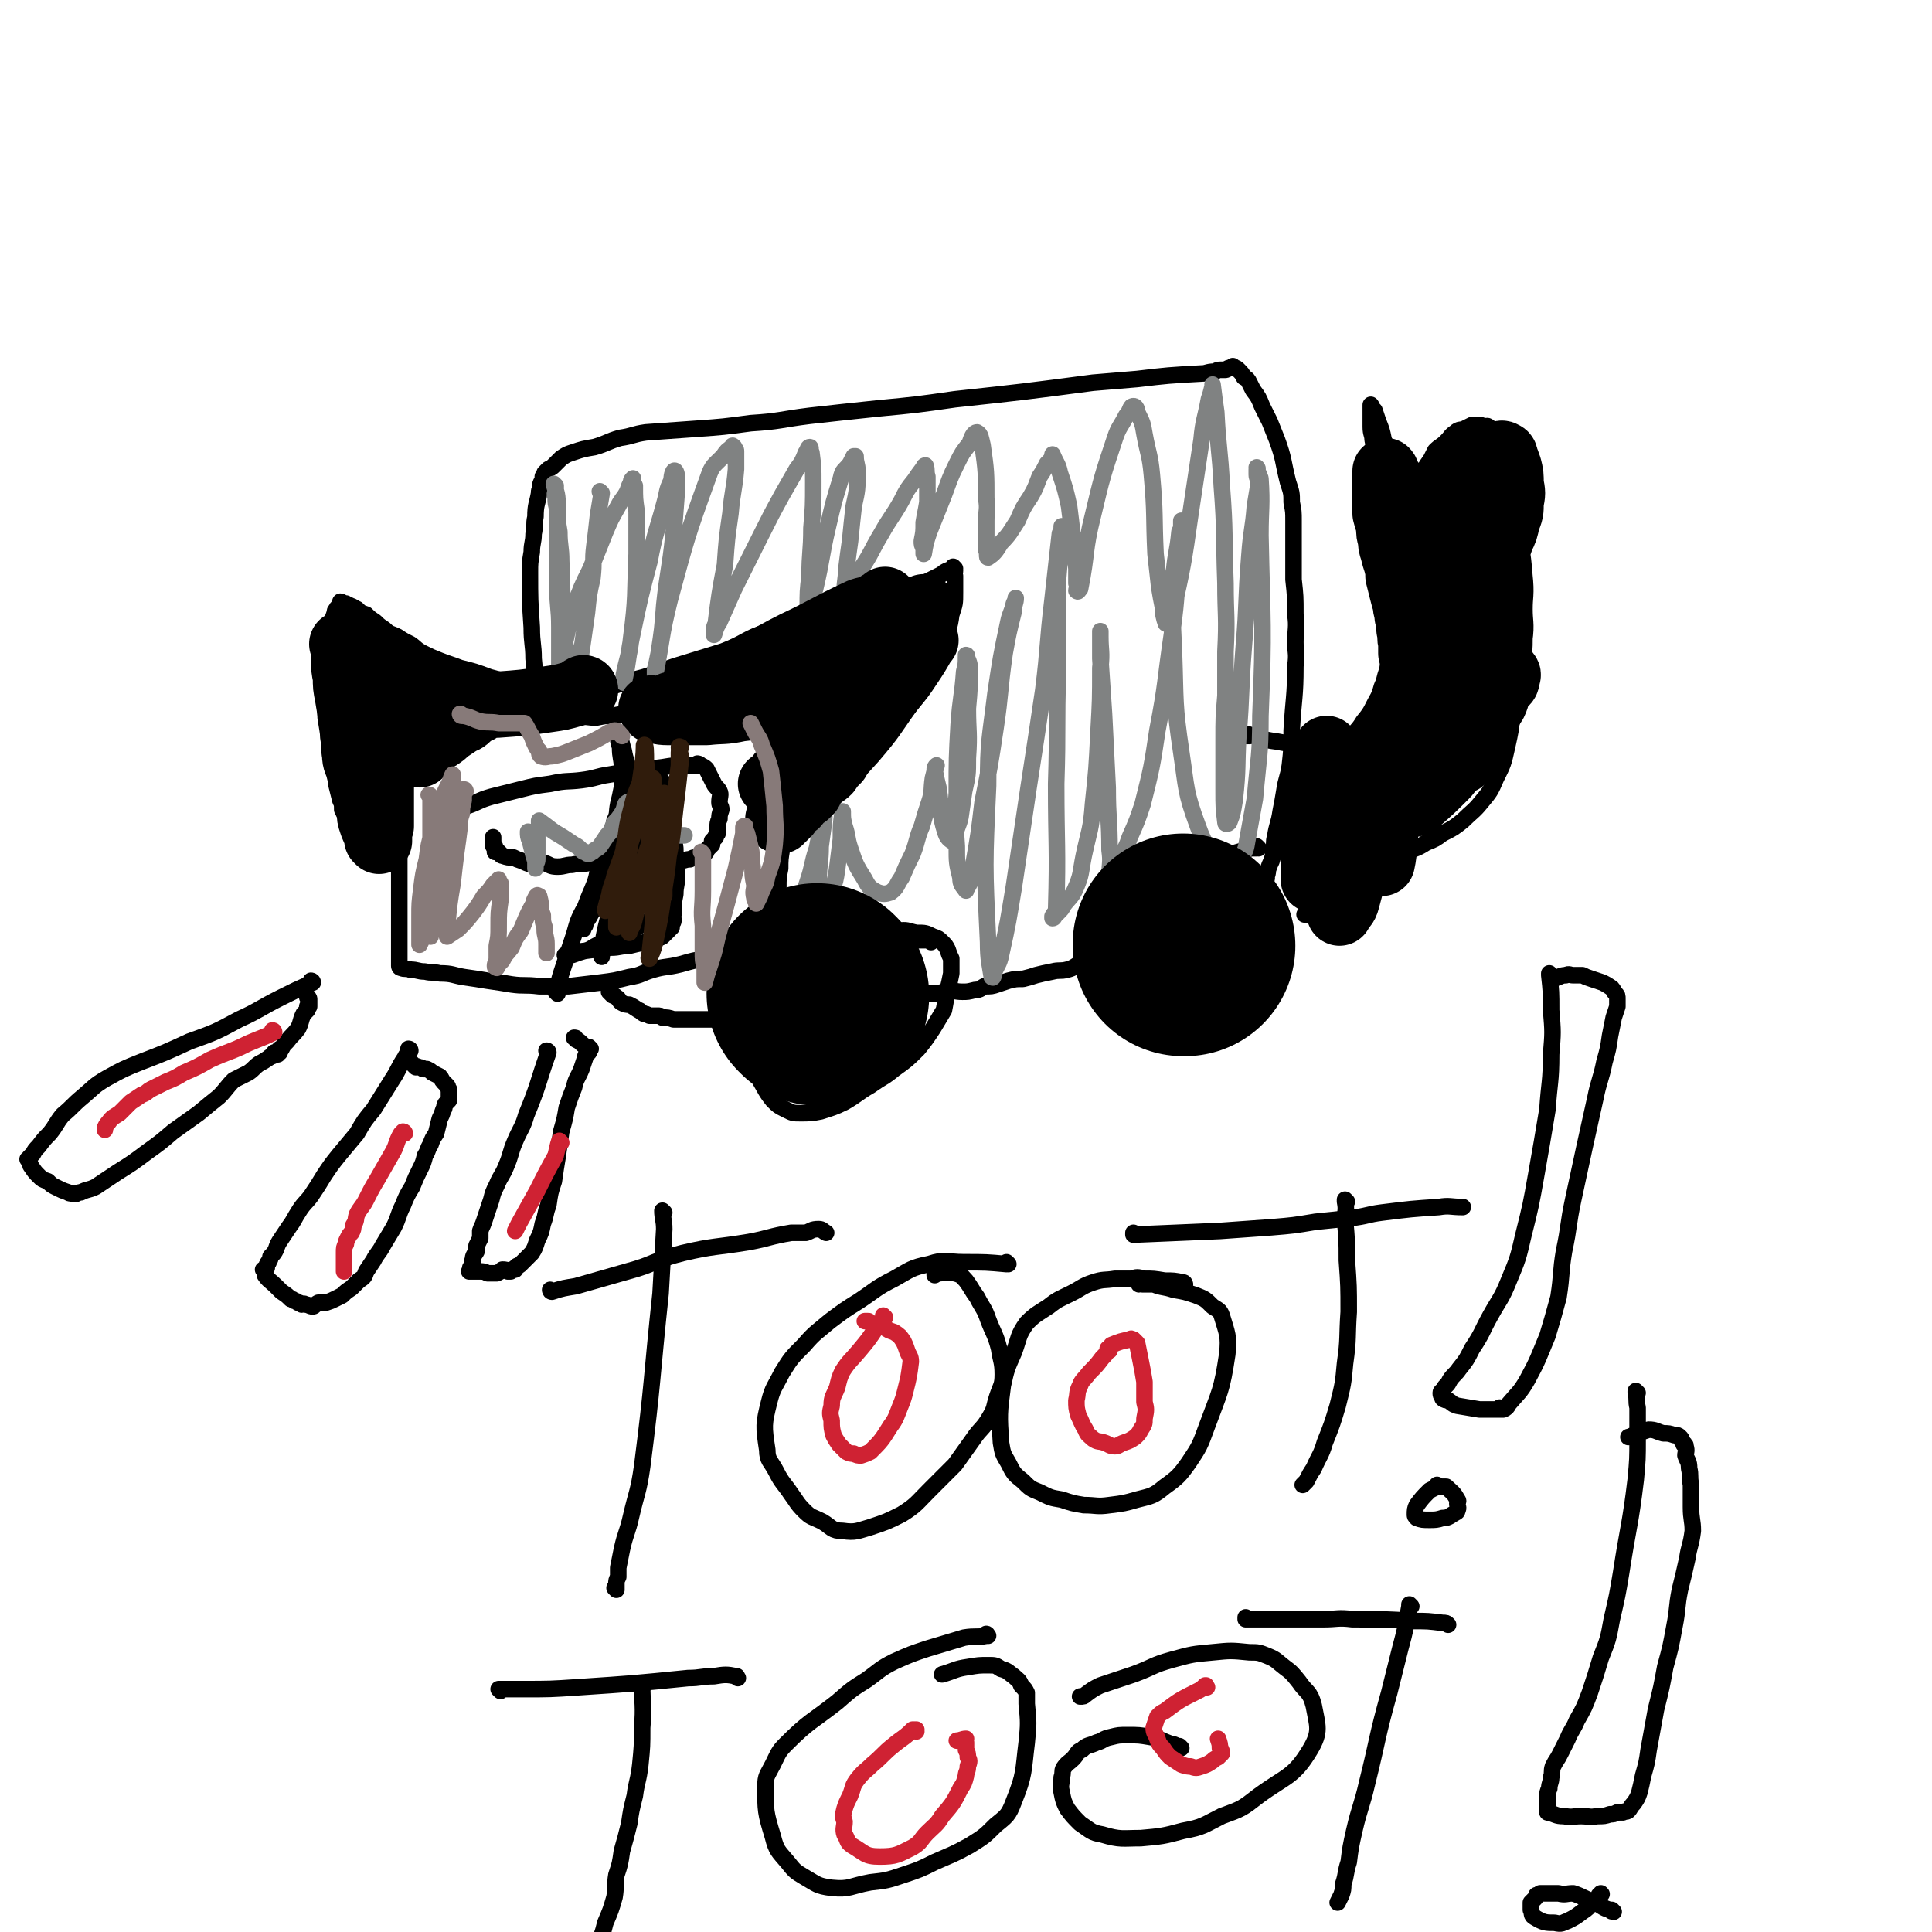 <svg viewBox='0 0 1050 1050' version='1.1' xmlns='http://www.w3.org/2000/svg' xmlns:xlink='http://www.w3.org/1999/xlink'><g fill='none' stroke='#000000' stroke-width='9' stroke-linecap='round' stroke-linejoin='round'><path d='M217,417c0,0 -1,-1 -1,-1 0,0 1,0 1,1 0,0 0,0 0,0 0,0 -1,-1 -1,-1 0,0 1,0 1,1 0,0 0,0 0,0 0,0 -1,-1 -1,-1 0,0 1,0 1,1 0,0 0,0 0,0 0,0 -1,-1 -1,-1 0,0 1,0 1,1 0,7 0,7 0,14 0,18 0,18 0,35 0,8 0,8 0,16 0,9 0,9 0,17 0,7 0,7 0,14 0,4 0,4 0,8 0,2 0,2 0,3 0,0 0,0 0,1 0,0 0,1 1,1 2,1 3,0 5,1 4,0 4,1 8,1 4,1 4,0 8,1 7,0 7,1 13,2 7,1 7,1 13,2 7,1 7,1 13,2 7,1 7,0 15,1 8,0 8,0 16,0 9,-1 8,-1 17,-2 8,-1 8,-1 16,-3 7,-1 6,-2 13,-4 7,-2 7,-1 15,-3 7,-2 7,-2 13,-3 6,-2 5,-2 11,-4 4,-1 5,0 9,-1 3,-1 2,-1 5,-2 2,0 2,0 4,0 1,-1 1,-1 2,-1 1,-1 1,-1 3,-1 0,0 0,0 1,0 0,0 0,0 0,0 0,0 -1,-1 -1,-1 0,0 0,0 1,1 0,0 0,0 0,0 0,0 -1,-1 -1,-1 0,0 0,1 1,1 0,-1 0,-1 1,-2 0,-2 1,-2 1,-4 1,-3 0,-3 1,-5 0,-4 1,-4 1,-9 1,-4 0,-4 1,-9 0,-6 0,-6 1,-11 0,-5 0,-5 1,-11 1,-4 1,-4 2,-9 1,-6 1,-6 2,-12 0,-6 0,-6 0,-11 0,-5 0,-5 1,-10 0,-3 0,-3 0,-7 0,-1 0,-1 0,-3 0,-1 0,-1 0,-2 0,-1 0,-1 0,-2 0,0 0,0 0,0 0,0 0,0 0,0 -1,-1 -1,-1 -1,-1 0,0 0,0 0,0 -1,-1 -1,-2 -2,-2 -1,-1 -1,-1 -2,-2 -2,-1 -2,-2 -4,-3 -5,-2 -5,-2 -9,-4 -3,-1 -3,-1 -6,-1 -3,-1 -3,-2 -6,-2 -3,-1 -3,0 -6,-1 -4,0 -4,-1 -9,-1 -2,0 -2,0 -5,0 -3,0 -3,0 -6,0 -3,0 -3,0 -6,0 -3,0 -3,0 -7,0 -9,0 -9,-1 -18,0 -5,0 -5,0 -10,1 -4,0 -4,0 -9,1 -5,0 -5,-1 -10,0 -4,0 -4,1 -9,1 -4,0 -4,0 -9,0 -5,0 -5,0 -10,0 -6,0 -6,0 -12,1 -6,0 -6,0 -11,0 -6,1 -6,1 -12,2 -4,1 -4,1 -9,2 -4,1 -4,1 -8,2 -3,1 -3,1 -6,2 -2,1 -2,1 -4,1 -2,1 -3,0 -4,1 0,0 0,0 0,1 -1,0 -1,0 -1,0 0,0 0,0 0,0 0,0 -1,-1 -1,-1 0,0 1,0 1,1 '/><path d='M292,392c0,0 -1,-1 -1,-1 0,0 0,0 1,1 0,0 0,0 0,0 0,0 -1,-1 -1,-1 0,0 0,0 1,1 0,0 0,0 0,0 0,0 -1,-1 -1,-1 0,0 1,1 1,1 0,-6 0,-7 0,-13 -1,-11 -1,-11 -2,-21 0,-8 -1,-8 -1,-17 -1,-15 -1,-15 -1,-30 0,-5 0,-5 1,-11 0,-5 1,-5 1,-10 1,-4 0,-5 1,-9 0,-7 1,-7 2,-13 0,-2 0,-1 1,-3 0,-1 -1,-1 0,-2 0,-1 0,-1 1,-1 0,0 0,0 0,0 0,-1 0,-1 0,-1 0,-1 0,-1 0,-1 0,-1 0,-1 0,-1 1,-1 1,-1 1,-2 0,0 0,0 0,0 1,-1 1,-1 2,-2 2,-1 2,-1 3,-2 2,-2 2,-2 4,-4 3,-2 3,-2 6,-3 6,-2 6,-2 12,-3 7,-2 7,-3 14,-5 7,-1 7,-2 14,-3 14,-1 14,-1 28,-2 14,-1 14,-1 29,-3 16,-1 16,-2 32,-4 18,-2 18,-2 37,-4 21,-2 21,-2 42,-5 37,-4 37,-4 75,-9 12,-1 12,-1 24,-2 17,-2 17,-2 35,-3 3,0 3,-1 7,-1 1,0 1,-1 3,-1 2,0 2,0 3,0 1,0 1,-1 2,-1 1,0 1,0 1,0 0,0 0,0 0,0 1,0 1,0 1,0 0,0 0,0 0,0 1,0 0,-1 0,-1 0,0 0,1 0,1 0,0 0,0 0,0 1,0 0,-1 0,-1 0,0 0,1 0,1 0,0 0,0 0,0 1,0 1,0 1,0 1,0 1,0 2,1 2,2 2,2 3,4 2,1 2,1 3,3 1,2 1,2 2,4 3,4 3,4 5,9 2,4 2,4 4,8 2,5 2,5 4,10 4,11 3,11 6,23 2,6 2,6 2,11 1,5 1,5 1,10 0,16 0,16 0,32 1,9 1,9 1,19 1,7 0,8 0,15 0,6 1,6 0,13 0,17 -1,17 -2,35 0,10 0,10 -1,19 -1,7 -2,7 -3,14 -1,6 -1,6 -2,11 -1,7 -2,7 -3,14 -1,3 0,3 -1,6 0,4 0,4 -1,7 -1,2 -1,2 -2,5 0,2 0,2 -1,3 0,1 1,1 0,2 0,1 0,1 -1,2 0,0 0,0 0,1 0,0 0,0 0,0 1,0 0,-1 0,-1 0,0 0,1 0,2 0,0 0,0 0,0 1,0 0,-1 0,-1 0,0 0,1 0,1 0,0 0,0 -1,0 0,0 0,0 0,0 1,0 0,-1 0,-1 0,0 1,1 0,2 0,1 0,1 -1,1 -1,1 -1,1 -2,2 -4,4 -4,4 -8,7 -3,2 -4,1 -7,3 -5,2 -5,2 -9,4 -5,2 -5,2 -10,3 -4,2 -5,1 -9,3 -5,1 -4,1 -9,3 -3,1 -3,1 -7,2 -3,1 -3,1 -6,3 -3,1 -3,1 -7,3 -2,1 -2,0 -5,1 -4,1 -4,1 -8,2 -5,2 -5,2 -10,3 -4,2 -4,3 -8,4 -4,1 -4,0 -8,1 -5,1 -5,1 -9,2 -3,1 -3,1 -7,2 -4,0 -4,0 -8,1 -3,1 -3,1 -6,2 -3,1 -3,1 -7,1 -2,1 -2,2 -5,2 -4,1 -4,1 -7,1 -4,0 -4,-1 -8,0 -4,0 -4,1 -8,1 -3,0 -4,0 -7,0 -4,0 -4,0 -8,1 -4,0 -4,0 -8,1 -4,0 -4,0 -9,0 -3,1 -3,0 -6,1 -3,0 -3,0 -6,1 -5,1 -5,1 -11,2 -3,1 -3,0 -6,1 -8,1 -8,1 -15,2 -4,0 -4,0 -8,0 -4,1 -4,2 -7,2 -5,1 -5,0 -9,1 -3,0 -3,0 -7,1 -3,0 -3,-1 -7,0 -2,0 -2,0 -5,1 -3,0 -3,0 -6,0 -3,0 -3,0 -6,0 -2,0 -2,0 -5,0 -2,0 -2,0 -5,0 -3,-1 -3,-1 -6,-1 -1,-1 -1,-1 -3,-1 -2,0 -2,0 -4,0 -2,-1 -2,-1 -3,-1 -2,-1 -2,-2 -3,-2 -3,-2 -3,-2 -5,-3 -2,0 -2,0 -4,-1 -2,-1 -1,-2 -3,-3 -1,-1 -1,-1 -2,-1 0,0 0,0 0,0 -1,-1 -1,-1 -2,-2 0,0 0,0 0,0 '/><path d='M506,512c0,0 -1,-1 -1,-1 0,0 0,0 1,1 0,0 0,0 0,0 0,0 0,-1 -1,-1 -5,0 -5,0 -9,0 -8,0 -8,-1 -15,0 -5,0 -5,0 -11,1 -5,1 -4,1 -9,3 -6,1 -6,0 -11,2 -7,2 -7,3 -13,6 -5,2 -5,2 -10,5 -5,3 -5,2 -9,6 -4,2 -4,2 -7,6 -4,4 -4,4 -7,8 -2,2 -2,2 -2,5 1,10 2,11 5,21 2,7 3,6 6,13 3,5 3,6 7,11 3,3 3,3 7,5 4,2 4,2 8,2 5,0 6,0 11,-1 6,-2 7,-2 13,-5 7,-4 7,-5 14,-9 7,-5 7,-4 13,-9 7,-5 7,-5 13,-11 4,-5 4,-5 8,-11 3,-5 3,-5 6,-10 1,-5 1,-6 2,-11 1,-4 1,-4 2,-9 0,-4 0,-4 0,-8 -1,-2 -1,-2 -2,-5 -1,-2 -1,-2 -3,-4 -2,-2 -2,-2 -5,-3 -4,-2 -4,-2 -9,-2 -5,-1 -5,-2 -10,-1 -6,0 -6,1 -11,2 0,0 0,0 0,0 '/><path d='M684,461c0,0 -1,-1 -1,-1 0,0 0,0 0,1 0,0 0,0 0,0 1,0 0,-1 0,-1 0,0 0,0 0,1 0,0 0,0 0,0 1,0 0,-1 0,-1 0,0 1,1 0,1 -1,0 -1,0 -3,0 -7,2 -7,2 -14,4 -8,2 -8,2 -16,4 -6,2 -6,2 -12,4 -6,2 -6,2 -11,5 -9,6 -9,6 -17,12 -4,3 -4,3 -7,6 -2,3 -2,3 -5,6 -2,3 -2,3 -3,7 -2,3 -3,3 -4,6 -1,3 0,3 -1,7 0,2 0,2 0,4 1,3 1,3 2,5 1,4 1,4 3,7 2,4 2,4 5,7 3,3 3,3 7,5 5,2 5,3 10,4 5,1 5,1 11,0 5,-1 5,-1 11,-3 5,-2 5,-2 11,-5 5,-3 4,-4 9,-7 4,-4 4,-3 7,-7 3,-3 2,-4 5,-7 2,-4 3,-3 5,-7 1,-4 0,-4 0,-8 1,-4 1,-4 1,-8 1,-3 0,-3 0,-6 0,-2 1,-2 0,-4 0,-2 0,-2 -1,-3 -1,-2 0,-3 -2,-4 -3,-1 -4,0 -8,-1 0,0 0,0 -1,0 '/><path d='M250,439c0,0 -1,-1 -1,-1 0,0 1,0 1,1 0,0 0,0 0,0 0,0 -1,-1 -1,-1 0,0 1,0 1,1 0,0 0,0 0,0 0,0 -1,-1 -1,-1 2,0 2,0 5,0 6,-2 6,-3 13,-5 8,-2 8,-2 16,-4 8,-2 8,-2 16,-3 9,-2 9,-1 17,-2 8,-1 8,-2 15,-3 6,-1 6,-1 12,-2 9,-1 9,-1 17,-2 6,-1 6,-1 11,-1 2,0 2,0 4,0 1,0 1,0 2,0 0,0 0,0 1,0 0,0 0,0 1,0 0,0 0,0 0,0 0,0 0,0 1,0 0,0 0,0 0,0 0,0 -1,-1 -1,-1 0,0 1,0 2,1 2,1 2,1 3,2 2,4 2,4 4,8 1,2 2,2 3,4 1,2 0,3 0,6 0,2 1,2 1,4 -1,3 -1,3 -1,5 -1,2 -1,3 -1,5 0,1 0,1 0,3 -1,1 -1,1 -1,2 -1,1 -1,1 -2,2 0,1 0,1 0,2 -1,1 -1,1 -1,1 -1,1 -1,1 -2,2 0,1 0,1 -1,2 -1,0 -1,0 -2,1 -1,0 -1,0 -3,1 -1,0 -1,0 -3,1 -3,0 -3,1 -6,1 -4,0 -4,0 -7,0 -5,0 -5,0 -10,0 -5,0 -5,0 -10,0 -6,0 -6,0 -12,1 -5,0 -5,0 -10,0 -5,1 -5,0 -9,1 -4,0 -4,1 -8,1 -4,0 -4,-1 -7,-2 -4,0 -4,1 -7,1 -3,-1 -3,-1 -5,-2 -3,-1 -3,-1 -5,-2 -3,0 -3,0 -6,-1 -1,0 -1,-1 -1,-1 -1,-1 -1,-1 -1,-1 -1,0 -1,0 -2,0 0,0 0,0 0,0 0,-1 0,-1 0,-1 0,-1 0,-1 0,-2 -1,0 -1,0 -1,-1 0,-1 0,-1 0,-2 0,0 0,0 0,0 0,-1 0,-1 0,-2 0,0 0,0 0,0 '/><path d='M679,400c0,0 -1,-1 -1,-1 0,0 0,0 0,1 0,0 0,0 0,0 1,0 0,-1 0,-1 0,0 0,0 0,1 0,0 0,0 0,0 1,0 -1,-1 0,-1 7,2 8,3 16,4 10,2 10,1 19,2 6,0 6,1 11,1 2,0 2,-1 4,-2 3,-1 3,-1 5,-2 4,-5 5,-5 8,-10 5,-6 4,-6 8,-13 2,-4 1,-4 3,-8 1,-4 1,-4 2,-7 1,-6 2,-6 2,-12 0,-8 0,-8 -1,-15 0,-11 -1,-10 -2,-20 0,-10 0,-10 -1,-20 -1,-8 -1,-8 -2,-17 0,-7 0,-7 -1,-13 -1,-6 -3,-6 -3,-11 -1,-4 0,-4 0,-9 0,-4 1,-4 0,-8 0,-3 -1,-3 -1,-7 0,-3 0,-3 0,-6 0,-1 0,-1 0,-3 0,-1 0,-1 0,-2 0,0 0,0 0,0 1,0 0,-1 0,-1 0,0 0,1 0,1 0,0 0,0 0,0 1,1 1,1 2,2 1,3 1,3 2,6 2,5 2,5 3,10 2,5 2,5 4,10 1,6 1,6 3,12 1,4 1,4 3,8 1,4 1,4 1,7 1,2 1,2 1,5 0,1 0,1 0,2 1,2 1,2 1,4 0,1 0,1 0,1 0,0 0,0 0,0 1,0 0,0 0,-1 0,-2 0,-2 1,-5 1,-4 1,-4 3,-8 2,-6 2,-6 4,-11 2,-5 1,-5 3,-10 2,-4 2,-4 4,-8 3,-3 3,-2 6,-5 3,-3 2,-3 5,-5 2,-2 3,-1 5,-2 2,-1 2,-1 4,-2 2,0 2,0 4,0 1,0 1,0 2,1 2,0 2,-1 3,0 3,2 3,2 6,5 2,3 3,3 5,6 4,8 4,8 6,17 2,8 2,8 1,16 0,4 -1,4 -2,7 -1,4 0,4 -1,8 -2,5 -3,5 -6,9 -3,5 -3,5 -6,10 -3,5 -3,4 -6,9 -2,3 -2,3 -4,6 -1,2 -1,2 -2,3 -2,2 -2,2 -3,4 0,0 0,0 1,0 1,1 1,1 3,2 2,2 2,2 4,3 2,3 2,2 4,5 3,3 2,3 4,6 2,3 3,3 5,6 1,4 1,4 2,8 1,6 2,5 2,11 1,7 0,7 0,15 -1,9 -1,9 -3,18 -2,9 -2,9 -6,17 -3,7 -3,7 -8,13 -4,5 -5,5 -10,10 -5,4 -5,4 -11,7 -4,3 -4,3 -9,5 -6,4 -7,3 -13,6 -1,1 -1,1 -3,2 0,0 0,0 -1,0 0,0 0,0 0,0 1,0 0,-1 0,-1 0,0 0,0 0,1 0,0 0,0 0,0 1,0 1,0 1,0 1,0 1,0 1,0 0,0 0,0 0,0 1,0 0,-1 0,-1 0,0 0,1 0,2 0,2 0,2 -2,4 -2,2 -2,3 -4,5 -4,3 -4,3 -9,6 -5,3 -5,4 -10,6 -5,3 -6,3 -11,5 -4,1 -4,2 -7,3 -4,1 -4,1 -7,1 0,0 0,0 -1,0 '/><path d='M319,377c0,0 -1,-1 -1,-1 0,0 0,0 1,1 0,0 0,0 0,0 0,0 -1,-1 -1,-1 0,0 0,0 1,1 0,0 0,0 0,0 0,0 -1,-1 -1,-1 0,0 0,1 1,1 11,-3 11,-3 23,-7 13,-3 13,-4 25,-8 13,-4 13,-4 26,-8 13,-5 12,-7 25,-11 20,-7 20,-6 40,-12 15,-4 15,-4 30,-9 8,-2 8,-3 16,-6 4,-2 4,-2 8,-4 1,-1 1,-1 3,-2 1,0 1,0 2,0 0,-1 0,-1 1,-1 0,0 0,0 1,0 0,0 0,0 0,0 0,0 -1,-1 -1,-1 0,0 0,1 1,2 0,2 -1,2 0,3 0,5 0,5 0,9 0,6 0,6 -2,12 -1,8 -2,8 -4,15 -3,9 -3,9 -7,16 -5,10 -5,10 -11,18 -10,14 -9,14 -21,28 -9,10 -9,10 -20,18 -4,4 -5,4 -10,7 -5,3 -5,4 -10,7 -5,3 -5,3 -10,6 -3,2 -3,1 -6,3 -3,1 -3,2 -6,3 -3,1 -3,0 -5,1 -1,0 -1,0 -2,1 0,0 0,0 0,0 '/><path d='M319,377c0,0 -1,-1 -1,-1 0,0 0,0 1,1 0,0 0,0 0,0 0,0 -1,-1 -1,-1 0,0 0,0 1,1 0,0 0,0 0,0 0,0 -1,-1 -1,-1 0,0 0,0 1,1 0,0 0,0 0,0 -7,-1 -7,-1 -14,-2 -11,-1 -12,0 -23,-2 -8,-2 -8,-3 -16,-5 -8,-3 -8,-3 -16,-5 -5,-2 -6,-2 -11,-4 -5,-2 -5,-2 -9,-4 -4,-2 -4,-3 -7,-5 -4,-2 -4,-2 -7,-4 -4,-2 -4,-1 -7,-4 -3,-2 -3,-2 -5,-4 -3,-2 -3,-2 -5,-4 -3,-1 -3,-1 -5,-3 -1,0 -1,-1 -2,-1 -1,-1 -1,0 -2,-1 -1,0 -1,0 -2,-1 0,0 0,0 0,0 0,0 0,0 0,0 -1,0 -1,0 -1,0 0,0 0,0 0,0 -1,0 -1,0 -1,0 0,0 0,0 0,0 0,0 0,-1 -1,-1 0,1 0,1 0,2 -1,1 -2,1 -2,2 -1,1 -1,1 -1,2 -1,3 -1,3 -2,5 -1,4 -1,4 -2,8 -1,4 -1,5 -2,9 0,5 0,5 0,10 0,6 -1,6 0,12 0,6 1,6 1,13 1,6 1,6 2,13 1,7 1,7 3,13 1,6 0,6 1,11 1,4 1,4 2,8 1,2 1,2 1,5 2,4 2,4 4,8 1,2 2,1 3,3 1,0 1,0 2,1 '/><path d='M303,540c0,0 -1,-1 -1,-1 0,0 0,0 1,1 0,0 0,0 0,0 0,0 -1,-1 -1,-1 0,0 0,0 1,1 0,0 0,0 0,0 0,-1 0,-1 0,-2 1,-6 1,-6 3,-12 3,-9 3,-9 6,-18 2,-7 2,-8 6,-15 3,-8 3,-8 7,-16 5,-8 5,-8 10,-16 9,-13 9,-13 17,-26 3,-5 3,-5 5,-10 1,-1 1,-1 2,-1 0,0 0,0 0,0 0,0 1,0 1,1 2,3 2,3 3,7 2,7 2,7 2,14 1,8 1,8 2,15 0,8 1,8 1,15 0,5 -1,5 -1,10 -1,5 -1,5 -1,11 -1,1 0,1 0,3 0,1 0,1 -1,2 0,1 0,1 0,2 -1,0 0,0 -1,1 0,0 0,0 0,0 -2,2 -2,2 -4,4 -2,1 -2,1 -3,1 -3,1 -3,1 -6,2 -5,1 -5,1 -9,2 -5,0 -5,1 -10,1 -8,1 -8,1 -16,2 -2,1 -2,1 -5,2 -1,0 -1,-1 -2,0 -1,0 -1,0 -1,1 0,0 0,0 0,0 0,0 -1,-1 -1,-1 0,0 0,1 1,1 1,-1 1,-1 2,-1 3,-1 4,-1 7,-2 5,-1 4,-2 9,-4 5,-1 5,-1 10,-3 4,-3 4,-3 8,-5 4,-2 4,-2 8,-4 2,-2 2,-2 4,-4 1,-2 2,-2 3,-4 1,-2 1,-2 2,-5 0,-4 0,-4 0,-8 -2,-8 -2,-8 -4,-17 -4,-11 -4,-11 -8,-22 -3,-10 -3,-10 -7,-21 -1,-6 -2,-6 -3,-12 -1,-3 -1,-4 -2,-7 0,-1 -1,-1 -2,-2 0,-1 1,-1 1,-1 0,0 0,0 0,0 0,0 0,0 0,1 0,4 0,4 1,7 0,6 1,6 1,11 0,5 0,5 0,11 -1,5 -1,5 -2,9 -1,5 0,5 -2,9 -1,6 -1,5 -3,11 -2,6 -3,6 -5,12 -2,7 -1,7 -4,14 -1,5 -2,4 -3,9 -1,5 0,6 -1,11 -1,1 -1,0 -1,1 0,0 0,0 0,1 0,0 0,0 0,0 0,0 -1,0 -1,-1 2,-3 3,-3 5,-7 4,-7 4,-7 8,-14 3,-7 4,-7 7,-13 4,-6 3,-6 7,-12 2,-4 2,-4 4,-8 1,-2 1,-2 2,-5 0,0 0,0 1,0 0,0 0,0 0,0 -3,6 -3,6 -5,11 -2,7 -3,7 -4,13 -3,8 -2,8 -4,16 -2,8 -3,7 -5,15 -1,5 -1,5 -2,10 -1,3 -1,3 -2,6 -1,1 -1,1 -1,3 -1,0 0,0 0,1 0,0 0,0 0,0 0,-5 0,-5 1,-10 2,-10 2,-9 5,-19 2,-12 1,-12 4,-23 3,-9 4,-9 6,-17 2,-5 2,-5 3,-11 1,-2 2,-6 2,-5 -1,0 -1,4 -2,8 -3,7 -3,7 -5,14 -3,8 -4,8 -6,17 -2,5 -2,5 -3,11 0,0 0,0 0,0 '/><path d='M170,534c0,0 -1,-1 -1,-1 0,0 1,0 1,1 0,0 0,0 0,0 0,0 -1,-1 -1,-1 0,0 1,0 1,1 0,0 0,0 0,0 -9,4 -9,4 -17,8 -12,6 -12,7 -23,12 -13,7 -13,7 -27,12 -13,6 -13,6 -26,11 -10,4 -10,4 -19,9 -7,4 -7,5 -13,10 -6,5 -5,5 -11,10 -4,5 -3,5 -7,10 -3,3 -3,3 -6,7 -2,2 -2,2 -3,4 -1,1 -1,1 -2,2 0,1 0,1 0,2 0,0 0,0 0,0 0,0 0,-1 -1,-1 0,0 1,0 1,1 0,0 0,0 0,0 0,0 0,-1 -1,-1 0,0 1,0 1,1 0,0 0,0 0,0 0,0 0,0 0,1 1,1 0,1 1,2 2,3 2,3 4,5 2,2 2,2 5,3 2,2 2,2 4,3 4,2 4,2 7,3 1,1 1,0 3,1 1,0 1,0 1,0 2,-1 2,-1 3,-1 4,-2 4,-1 8,-3 6,-4 6,-4 12,-8 8,-5 8,-5 16,-11 7,-5 7,-5 14,-11 7,-5 7,-5 14,-10 6,-5 6,-5 11,-9 4,-4 4,-5 8,-9 4,-2 4,-2 8,-4 3,-2 3,-3 6,-5 2,-1 2,-1 5,-3 1,-1 1,-1 2,-1 1,-1 1,-1 1,-1 1,0 1,0 1,0 0,0 0,0 0,0 0,0 -1,-1 -1,-1 0,0 1,0 2,1 0,0 0,0 0,0 0,-1 0,-1 0,-1 0,0 0,0 0,0 0,0 0,0 1,0 0,0 0,0 0,0 0,0 -1,0 -1,-1 0,0 0,0 1,-1 0,0 0,0 1,0 1,-2 1,-2 3,-4 3,-4 3,-3 6,-7 2,-4 1,-4 3,-8 1,-1 1,-1 2,-2 0,-1 0,-1 0,-2 0,0 1,0 1,0 0,-1 0,-1 0,-1 0,0 0,0 0,0 0,-1 0,-1 0,-1 0,-1 0,-1 0,-2 0,0 0,0 0,0 0,0 0,0 0,0 0,0 -1,-1 -1,-1 0,0 1,0 1,1 '/><path d='M223,571c0,0 -1,-1 -1,-1 0,0 1,0 1,1 0,0 0,0 0,0 0,0 -1,-1 -1,-1 0,0 1,0 1,1 0,0 0,0 0,0 0,0 -1,-1 -1,-1 0,0 1,0 1,1 0,0 0,0 0,0 -2,2 -2,2 -3,4 -4,6 -3,6 -7,12 -5,8 -5,8 -10,16 -5,6 -5,6 -9,13 -5,6 -5,6 -10,12 -4,5 -4,5 -8,11 -3,5 -3,5 -7,11 -3,4 -4,4 -7,9 -2,3 -2,4 -5,8 -2,3 -2,3 -4,6 -2,3 -2,3 -3,6 -1,2 -1,2 -3,4 0,2 -1,2 -1,3 -1,1 -1,1 -1,3 -1,0 -1,0 -1,1 0,0 0,0 0,1 0,0 0,0 0,0 0,0 0,-1 -1,-1 0,0 1,0 1,1 0,0 0,0 0,0 0,1 0,1 0,2 2,3 3,3 6,6 1,1 1,1 3,3 3,2 3,2 5,4 1,0 1,0 2,1 1,0 1,0 2,1 0,0 0,0 0,0 0,0 0,0 0,0 1,0 1,0 2,1 1,0 1,-1 2,0 2,0 2,1 4,1 1,0 1,-1 3,-2 2,0 2,0 4,0 3,-1 3,-1 5,-2 2,-1 2,-1 4,-2 2,-2 2,-2 5,-4 2,-2 2,-2 4,-4 3,-2 3,-2 4,-5 2,-3 2,-3 4,-6 2,-4 3,-4 5,-8 3,-5 3,-5 6,-10 3,-6 2,-6 5,-12 2,-5 2,-5 5,-10 2,-5 2,-5 4,-9 2,-4 2,-4 3,-8 2,-3 1,-3 3,-6 1,-3 1,-3 3,-6 1,-4 1,-4 2,-8 1,-2 1,-2 2,-5 1,-1 0,-1 1,-3 1,-1 1,-1 2,-2 0,-1 0,-1 0,-2 0,-1 0,-1 0,-1 0,0 0,0 0,0 0,-2 0,-2 0,-3 0,0 0,0 0,0 -1,-1 0,-1 -1,-2 -1,-1 -1,-1 -2,-2 -1,-1 -1,-2 -2,-3 -2,-1 -2,-1 -4,-2 -1,-1 -1,-1 -3,-2 -1,0 -1,0 -2,0 -1,-1 -1,-1 -3,-1 0,-1 -1,0 -1,0 -1,-1 -1,-1 -1,-1 0,0 0,0 0,0 -1,-1 -1,-1 -1,-1 '/><path d='M298,572c0,0 -1,-1 -1,-1 0,0 0,0 1,1 0,0 0,0 0,0 0,0 -1,-1 -1,-1 0,0 0,0 1,1 0,0 0,0 0,0 0,0 -1,-1 -1,-1 0,0 0,0 1,1 0,0 0,0 0,0 0,0 -1,-1 -1,-1 0,0 1,0 1,1 -6,17 -5,17 -12,34 -2,7 -3,7 -6,14 -3,7 -2,7 -5,14 -2,5 -3,5 -5,10 -2,4 -2,4 -3,8 -1,3 -1,3 -2,6 -1,3 -1,3 -2,6 -1,3 -1,2 -2,5 0,2 0,2 0,4 -1,2 -1,2 -2,4 0,1 0,2 0,3 -1,2 -2,2 -2,5 -1,1 0,1 0,2 -1,1 -1,1 -1,2 -1,0 0,0 0,1 0,0 0,0 0,1 0,0 0,0 0,0 0,0 -1,0 -1,0 0,0 0,0 1,0 0,0 0,0 0,0 0,0 -1,0 -1,0 0,0 0,0 1,0 2,0 2,0 5,0 2,0 2,0 4,1 2,0 3,0 5,0 2,-1 2,-1 3,-2 2,0 2,0 3,1 0,0 0,0 1,0 1,0 1,0 1,-1 0,0 0,0 1,0 0,-1 0,0 1,0 0,-1 0,-1 1,-2 1,0 1,0 2,-1 1,-1 1,-1 2,-2 2,-2 2,-2 4,-4 2,-3 2,-4 3,-7 2,-4 2,-4 3,-9 2,-5 1,-5 3,-10 1,-7 1,-7 3,-13 1,-7 1,-7 2,-13 1,-7 1,-7 2,-14 2,-7 2,-7 3,-13 2,-6 2,-6 4,-11 1,-5 2,-5 4,-10 1,-3 1,-3 2,-6 0,-2 1,-2 2,-3 0,-1 -1,-1 0,-2 0,0 0,0 1,0 0,0 0,0 0,0 0,0 -1,-1 -1,-1 0,0 0,0 1,1 0,0 0,0 0,0 -1,0 -1,0 -2,0 0,-1 0,-1 0,-1 -2,-1 -2,-1 -3,-2 -1,-1 -1,-1 -3,-2 0,-1 0,-1 -1,-1 '/><path d='M361,659c0,0 -1,-1 -1,-1 0,0 0,0 1,1 0,0 0,0 0,0 0,0 -1,-1 -1,-1 0,4 1,5 1,10 -1,17 -1,17 -2,35 -5,47 -4,47 -10,94 -2,14 -3,14 -6,27 -2,9 -3,9 -5,18 -1,5 -1,5 -2,10 0,2 0,2 0,5 -1,2 -1,2 -1,4 0,1 0,1 0,2 0,0 0,0 0,1 0,0 0,0 0,0 0,0 -1,-1 -1,-1 '/><path d='M300,702c0,0 -1,-1 -1,-1 0,0 0,0 1,1 0,0 0,0 0,0 0,0 -1,-1 -1,-1 0,0 0,1 1,1 6,-2 7,-2 13,-3 14,-4 14,-4 28,-8 15,-4 14,-6 30,-10 17,-4 18,-3 36,-6 11,-2 11,-3 23,-5 4,0 4,0 8,0 3,-1 3,-2 7,-2 2,0 2,1 4,2 '/><path d='M548,687c0,0 -1,-1 -1,-1 0,0 0,0 0,1 0,0 0,0 0,0 1,0 0,-1 0,-1 0,0 0,0 0,1 0,0 0,0 0,0 1,0 0,-1 0,-1 0,0 1,1 0,1 -11,-1 -11,-1 -23,-1 -10,0 -10,-2 -19,1 -10,2 -10,3 -19,8 -10,5 -10,6 -19,12 -8,5 -8,5 -16,11 -7,6 -8,6 -14,13 -7,7 -7,7 -12,15 -4,8 -5,8 -7,16 -3,12 -3,13 -1,26 0,6 2,6 5,12 3,6 4,6 8,12 3,4 3,5 7,9 4,4 4,3 10,6 5,3 5,5 11,5 7,1 8,0 15,-2 9,-3 9,-3 17,-7 8,-5 8,-6 15,-13 7,-7 7,-7 14,-14 5,-7 5,-7 10,-14 4,-6 5,-5 9,-12 3,-5 2,-5 4,-11 2,-6 3,-6 3,-12 0,-7 -1,-7 -2,-14 -2,-8 -3,-8 -6,-16 -2,-6 -3,-6 -6,-12 -3,-4 -3,-5 -6,-9 -2,-2 -2,-3 -6,-4 -5,-1 -5,0 -10,0 -1,0 -1,0 -1,1 '/><path d='M644,698c0,0 -1,-1 -1,-1 0,0 0,0 0,1 0,0 0,0 0,0 1,0 1,-1 0,-1 -5,-1 -5,-1 -10,-1 -6,-1 -6,-1 -11,-1 -4,-1 -4,-1 -7,0 -5,0 -5,0 -9,0 -6,1 -6,0 -12,2 -6,2 -6,3 -12,6 -6,3 -7,3 -12,7 -6,4 -7,4 -12,9 -5,7 -4,8 -7,16 -4,9 -4,9 -6,18 -2,15 -2,16 -1,31 1,6 1,6 4,11 3,6 3,6 8,10 4,4 4,4 9,6 6,3 6,3 12,4 6,2 6,2 12,3 7,0 7,1 14,0 8,-1 8,-1 15,-3 8,-2 9,-2 15,-7 7,-5 8,-6 13,-13 6,-9 6,-9 10,-20 7,-19 8,-19 11,-39 1,-10 0,-11 -3,-21 -1,-3 -2,-3 -5,-5 -4,-4 -4,-4 -9,-6 -6,-2 -6,-2 -12,-3 -6,-2 -6,-1 -11,-3 -3,0 -3,0 -6,0 -1,-1 -1,0 -2,0 0,0 0,0 0,0 '/><path d='M732,653c0,0 -1,-1 -1,-1 0,0 0,0 0,1 0,0 0,0 0,0 1,0 0,-1 0,-1 0,0 0,0 0,1 1,5 0,5 0,10 1,11 1,11 1,22 1,14 1,14 1,28 -1,14 0,14 -2,28 -1,11 -1,11 -4,23 -3,10 -3,10 -7,20 -2,7 -3,7 -6,14 -2,3 -2,3 -4,7 -1,1 -1,1 -2,2 0,0 0,0 0,0 '/><path d='M617,671c0,0 -1,-1 -1,-1 0,0 0,0 0,1 0,0 0,0 0,0 1,0 0,-1 0,-1 0,0 0,1 0,1 24,-1 24,-1 47,-2 14,-1 14,-1 28,-2 12,-1 12,-1 24,-3 10,-1 10,-1 19,-2 9,-1 9,-2 17,-3 16,-2 16,-2 31,-3 6,-1 6,0 13,0 0,0 0,0 0,0 '/><path d='M843,530c0,0 -1,-1 -1,-1 0,0 0,0 0,1 0,0 0,0 0,0 1,0 0,-1 0,-1 0,0 0,0 0,1 0,0 0,0 0,0 1,9 1,9 1,19 1,12 1,12 0,24 0,15 -1,15 -2,30 -3,18 -3,18 -6,35 -3,17 -3,17 -7,33 -3,13 -3,13 -8,25 -4,10 -5,10 -10,19 -5,9 -4,9 -10,18 -3,6 -3,6 -7,11 -2,3 -3,3 -5,6 -1,2 -1,2 -2,3 -1,1 -1,1 -2,3 0,0 -1,0 -1,1 0,2 1,2 1,3 1,1 2,1 3,1 3,2 2,2 5,3 6,1 6,1 12,2 3,0 3,0 5,0 2,0 2,0 3,0 1,0 1,0 1,0 1,0 1,0 1,0 0,0 0,0 0,0 1,0 1,0 1,0 0,0 0,0 0,0 1,0 0,-1 0,-1 0,0 0,1 0,1 1,0 1,0 2,0 2,-1 2,-1 3,-3 5,-6 6,-6 10,-13 6,-11 6,-12 11,-24 3,-10 3,-10 6,-21 2,-13 1,-13 3,-25 3,-14 2,-14 5,-28 6,-28 6,-28 12,-55 2,-10 3,-10 5,-20 2,-7 2,-7 3,-14 1,-5 1,-5 2,-10 1,-3 1,-3 2,-6 0,-1 0,-1 0,-2 0,-1 0,-1 0,-2 0,-2 0,-2 -1,-3 -1,-1 -1,-2 -2,-3 -3,-2 -3,-2 -5,-3 -3,-1 -3,-1 -6,-2 -3,-1 -3,-1 -5,-2 -3,0 -3,0 -5,0 -2,0 -2,-1 -4,0 -3,0 -3,1 -7,2 0,0 0,0 0,0 '/><path d='M782,808c0,0 -1,-1 -1,-1 0,0 0,0 0,1 0,0 0,0 0,0 1,0 0,-1 0,-1 0,0 0,0 0,1 0,0 0,0 0,0 1,0 0,-1 0,-1 0,0 0,0 0,1 0,0 0,0 0,0 1,0 0,-1 0,-1 0,0 0,0 0,1 0,0 0,0 0,0 -2,1 -2,1 -4,2 -4,4 -4,4 -7,8 -1,2 -1,3 -1,5 0,1 0,1 1,2 3,1 3,1 7,1 3,0 4,0 7,-1 2,0 2,0 4,-1 1,-1 2,-1 3,-2 1,0 1,-1 1,-1 1,-2 0,-2 0,-4 0,-1 1,-1 0,-2 -2,-4 -3,-4 -6,-7 -1,0 -1,0 -2,0 0,0 0,0 0,0 '/><path d='M350,916c0,0 -1,-1 -1,-1 0,0 0,0 1,0 0,0 0,0 0,0 0,1 -1,0 -1,0 0,0 0,0 1,0 0,0 0,0 0,0 0,1 -1,-1 -1,0 0,11 1,12 0,24 0,10 0,10 -1,20 -1,9 -2,9 -3,17 -2,8 -2,8 -3,15 -2,8 -2,8 -4,15 -1,7 -1,7 -3,13 -1,6 0,6 -1,12 -2,7 -2,7 -5,14 -1,4 -1,4 -2,7 -1,3 -1,3 -1,5 0,0 0,0 0,0 '/><path d='M272,919c0,0 -1,-1 -1,-1 0,0 0,0 1,0 0,0 0,0 0,0 0,1 -1,0 -1,0 0,0 0,0 1,0 0,0 0,0 0,0 0,1 -1,0 -1,0 5,0 6,0 13,0 15,0 15,0 30,-1 30,-2 30,-2 60,-5 7,0 7,-1 14,-1 6,-1 7,-1 12,0 1,0 0,0 1,1 '/><path d='M537,889c0,0 -1,-1 -1,-1 0,0 0,0 0,1 0,0 0,0 0,0 1,0 0,-1 0,-1 0,0 0,0 0,1 0,0 0,0 0,0 1,0 0,-1 0,-1 0,0 1,0 0,1 -5,1 -6,0 -12,1 -10,3 -10,3 -20,6 -9,3 -9,3 -18,7 -8,4 -8,5 -15,10 -8,5 -8,5 -16,12 -14,11 -15,10 -28,23 -4,4 -4,5 -7,11 -3,6 -4,6 -4,12 0,13 0,14 4,27 2,8 3,8 8,14 4,5 4,5 9,8 7,4 7,5 15,6 10,1 10,-1 21,-3 9,-1 9,-1 18,-4 9,-3 9,-3 17,-7 9,-4 10,-4 19,-9 8,-5 8,-5 14,-11 6,-5 7,-5 10,-13 6,-15 5,-16 7,-32 1,-10 1,-11 0,-21 0,-3 0,-3 0,-6 -1,-2 -1,-2 -3,-4 -1,-3 -2,-3 -4,-5 -3,-2 -3,-3 -7,-4 -3,-2 -3,-2 -7,-2 -5,0 -5,0 -11,1 -7,1 -7,2 -14,4 0,0 0,0 0,0 '/><path d='M642,950c0,0 -1,-1 -1,-1 0,0 0,0 0,0 0,0 0,0 0,0 1,1 0,0 0,0 0,0 0,0 0,0 0,0 0,0 0,0 1,1 0,0 0,0 0,0 1,1 0,0 -2,0 -2,-1 -4,-1 -6,-2 -6,-3 -12,-4 -6,-1 -6,-1 -12,-1 -5,0 -5,0 -9,1 -5,1 -4,2 -8,3 -4,2 -5,1 -8,4 -3,1 -2,2 -5,5 -2,2 -3,2 -5,5 -1,2 0,2 -1,5 0,4 -1,4 0,8 1,5 1,5 3,9 3,4 3,4 7,8 6,4 6,5 12,6 10,3 11,2 21,2 11,-1 12,-1 23,-4 11,-2 11,-3 21,-8 11,-4 11,-4 20,-11 15,-11 19,-10 28,-25 6,-10 4,-13 2,-24 -2,-8 -4,-7 -8,-13 -4,-5 -4,-5 -8,-8 -4,-3 -4,-4 -9,-6 -5,-2 -5,-2 -10,-2 -10,-1 -10,-1 -20,0 -11,1 -11,1 -22,4 -11,3 -10,4 -21,8 -9,3 -9,3 -18,6 -4,2 -4,2 -8,5 -1,1 -1,1 -3,1 0,0 0,0 0,0 '/><path d='M767,873c0,0 -1,-1 -1,-1 0,0 0,0 0,1 0,0 0,0 0,0 1,0 0,-1 0,-1 0,0 0,0 0,1 0,0 0,0 0,0 -2,11 -2,12 -5,23 -3,12 -3,12 -6,24 -7,25 -6,25 -12,49 -3,13 -4,13 -7,26 -2,9 -2,9 -3,17 -2,6 -1,6 -3,12 0,3 0,3 -1,6 -1,2 -1,2 -2,4 0,0 0,0 0,0 '/><path d='M678,880c0,0 -1,-1 -1,-1 0,0 0,0 0,1 0,0 0,0 0,0 1,0 0,-1 0,-1 0,0 0,0 0,1 0,0 0,0 0,0 11,0 11,0 21,0 10,0 10,0 21,0 8,0 8,-1 16,0 17,0 17,0 34,1 7,0 7,0 15,1 2,0 2,0 3,1 '/><path d='M890,757c-1,0 -1,-1 -1,-1 0,0 0,0 0,1 0,0 0,0 0,0 0,0 0,-1 0,-1 0,0 0,0 0,1 1,4 0,4 1,8 0,8 0,8 0,17 0,11 0,11 -1,22 -3,25 -4,25 -8,51 -2,12 -2,12 -5,25 -2,11 -2,11 -6,21 -3,10 -3,10 -6,19 -3,8 -3,8 -7,15 -2,5 -3,5 -5,10 -2,4 -2,4 -4,8 -2,4 -2,3 -4,7 -1,3 0,3 -1,6 0,3 -1,3 -1,6 -1,2 -1,2 -1,5 0,1 0,1 0,2 0,2 0,2 0,3 0,0 0,0 0,0 0,1 0,1 0,1 0,1 0,1 0,2 0,0 0,0 0,0 5,1 4,2 9,2 5,1 5,0 9,0 5,0 5,1 9,0 4,0 4,0 7,-1 2,0 2,0 4,-1 2,0 2,0 3,0 1,-1 2,0 3,-1 1,-1 1,-2 3,-4 2,-3 2,-3 3,-6 1,-4 1,-4 2,-9 2,-7 2,-7 3,-14 2,-11 2,-11 4,-22 3,-12 3,-12 5,-23 3,-11 3,-11 5,-22 2,-10 1,-10 3,-20 2,-8 2,-8 4,-17 1,-7 2,-7 3,-15 0,-6 -1,-6 -1,-13 0,-6 0,-6 0,-12 -1,-5 0,-5 -1,-9 0,-4 -1,-4 -2,-7 0,-2 1,-2 0,-5 0,-1 0,-1 -1,-1 0,-1 0,-1 -1,-2 0,-1 0,-1 -1,-2 -1,-1 -1,-1 -3,-1 -3,-1 -3,-1 -6,-1 -4,-1 -4,-2 -8,-2 -3,1 -3,1 -6,2 -3,1 -4,2 -5,2 '/><path d='M877,1039c0,0 -1,-1 -1,-1 0,0 0,0 0,0 0,0 0,0 0,0 1,1 0,0 0,0 0,0 0,0 0,0 0,1 0,1 -1,0 -4,-1 -4,-2 -8,-4 -6,-2 -6,-3 -12,-5 -4,0 -4,1 -8,0 -3,0 -3,0 -6,0 -2,0 -2,0 -4,0 -1,1 -1,1 -2,1 0,1 0,1 -1,2 -1,1 -1,1 -2,2 0,0 0,0 0,1 0,2 0,2 0,3 1,2 0,3 2,4 5,3 6,3 11,3 4,1 4,0 7,-1 4,-2 4,-2 8,-5 3,-2 3,-2 5,-5 2,-1 2,-1 4,-3 0,0 0,0 0,-1 1,0 1,0 1,-1 0,0 0,0 0,0 1,1 0,0 0,0 0,0 0,0 0,0 '/></g>
<g fill='none' stroke='#CF2233' stroke-width='9' stroke-linecap='round' stroke-linejoin='round'><path d='M498,941c0,0 -1,-1 -1,-1 0,0 0,0 1,0 0,0 0,0 0,0 0,1 -1,0 -1,0 0,0 0,0 1,0 0,0 0,0 0,0 0,1 0,0 -1,0 0,0 0,0 -1,0 -5,5 -5,4 -11,9 -5,4 -5,5 -11,10 -4,4 -4,3 -8,8 -3,4 -2,4 -4,9 -2,4 -2,4 -3,7 -1,4 -1,4 0,7 0,3 -1,4 0,7 2,3 1,4 4,6 7,4 7,6 15,6 9,0 10,-1 18,-5 5,-3 4,-4 8,-8 4,-4 5,-4 8,-9 6,-7 6,-7 10,-15 2,-3 2,-3 3,-7 0,-2 1,-2 1,-5 1,-3 1,-3 0,-5 0,-2 0,-2 -1,-4 0,-2 0,-2 0,-4 -1,-1 0,-2 0,-2 -2,0 -3,1 -5,1 0,0 0,0 0,0 '/><path d='M481,716c0,0 -1,-1 -1,-1 0,0 0,0 1,1 0,0 0,0 0,0 0,0 -1,-1 -1,-1 0,0 0,0 1,1 0,0 0,0 0,0 -3,3 -2,3 -5,6 -4,6 -4,6 -9,12 -5,6 -5,5 -9,11 -2,4 -2,5 -3,9 -2,5 -3,5 -3,10 -1,4 -1,4 0,8 0,4 0,4 1,8 1,2 1,2 3,5 2,2 2,2 4,4 2,1 2,1 4,1 2,1 2,1 4,1 3,-1 3,-1 5,-2 6,-6 6,-6 11,-14 3,-4 3,-5 5,-10 2,-5 2,-5 3,-9 2,-8 2,-8 3,-16 0,-3 -1,-3 -2,-6 -1,-3 -1,-3 -2,-5 -2,-3 -2,-3 -5,-5 -3,-1 -3,-1 -6,-3 -2,-1 -3,0 -5,-1 -2,-1 -2,-1 -3,-2 -1,0 -1,0 -2,0 0,0 0,0 0,0 '/><path d='M603,734c0,0 -1,-1 -1,-1 0,0 0,0 0,1 0,0 0,0 0,0 1,0 0,-1 0,-1 0,0 0,0 0,1 0,0 0,0 0,0 1,0 0,-1 0,-1 0,0 1,0 0,1 -1,2 -1,2 -3,4 -3,4 -3,4 -7,8 -3,4 -4,4 -5,7 -2,4 -1,4 -2,8 0,4 0,4 1,8 2,4 2,5 4,8 1,3 2,3 4,5 3,2 3,1 6,2 3,1 3,2 6,2 2,0 2,-1 5,-2 3,-1 3,-1 6,-3 2,-2 2,-2 3,-4 2,-3 2,-3 2,-6 1,-5 1,-5 0,-9 0,-6 0,-6 0,-11 -1,-6 -1,-6 -2,-11 -1,-5 -1,-5 -2,-10 -1,-1 -1,-1 -2,-2 -1,0 -1,-1 -2,0 -5,1 -5,1 -10,3 '/><path d='M656,917c0,0 -1,-1 -1,-1 0,0 0,0 0,0 0,0 0,0 0,0 1,1 0,0 0,0 0,0 0,0 0,0 0,0 0,0 0,0 1,1 0,0 0,0 0,0 1,0 0,0 -2,2 -2,2 -4,3 -10,5 -10,5 -18,11 -2,1 -2,1 -4,3 -1,3 -1,3 -2,6 0,3 1,3 2,6 1,3 1,3 3,5 2,3 2,3 4,5 3,2 3,2 6,4 3,1 3,1 5,1 3,1 3,1 6,0 3,-1 3,-1 6,-3 1,-1 1,-1 3,-2 1,-1 1,-1 2,-2 0,-1 0,-2 -1,-3 0,-2 0,-2 -1,-5 0,0 0,0 0,0 '/><path d='M149,561c0,0 0,-1 -1,-1 0,0 1,0 1,1 0,0 0,0 0,0 0,0 0,-1 -1,-1 0,0 1,0 1,1 0,0 0,0 0,0 0,0 0,-1 -1,-1 0,0 1,1 1,1 -6,3 -7,3 -14,6 -10,5 -10,4 -21,9 -7,4 -7,4 -14,7 -5,3 -5,3 -10,5 -4,2 -4,2 -8,4 -2,1 -2,2 -5,3 -3,2 -3,2 -6,4 -3,3 -3,3 -6,6 -3,2 -4,2 -6,5 -1,1 -1,1 -2,3 0,0 0,0 0,1 '/><path d='M220,616c0,0 -1,-1 -1,-1 0,0 1,0 1,1 0,0 0,0 0,0 0,0 -1,-1 -1,-1 0,0 1,0 1,1 0,0 0,0 0,0 0,0 -1,-1 -1,-1 0,0 1,1 1,1 0,0 -1,-1 -2,0 -3,5 -2,6 -5,11 -4,7 -4,7 -8,14 -3,5 -3,5 -6,11 -2,4 -3,4 -5,8 -1,3 0,3 -2,6 0,2 0,2 -1,4 -1,1 -1,1 -2,3 -1,2 -1,2 -1,3 -1,2 -1,2 -1,5 0,1 0,1 0,3 0,2 0,2 0,4 0,1 0,1 0,3 0,0 0,0 0,0 '/><path d='M305,621c0,0 -1,-1 -1,-1 0,0 0,0 1,1 0,0 0,0 0,0 0,0 -1,-1 -1,-1 0,0 0,0 1,1 0,0 0,0 0,0 0,0 -1,-1 -1,-1 0,0 0,0 1,1 0,0 0,0 0,0 0,0 -1,-1 -1,-1 -1,3 -1,4 -2,8 -5,9 -5,9 -10,19 -5,9 -5,9 -10,18 -1,2 -1,2 -2,4 '/></g>
<g fill='none' stroke='#808282' stroke-width='9' stroke-linecap='round' stroke-linejoin='round'><path d='M288,453c0,0 -1,-1 -1,-1 0,0 0,0 1,1 0,0 0,0 0,0 0,0 -1,-1 -1,-1 0,0 0,0 1,1 0,0 0,0 0,0 0,0 -1,-1 -1,-1 0,0 0,0 1,1 0,0 0,0 0,0 0,0 -1,-1 -1,-1 0,2 0,3 1,5 1,4 1,4 2,8 1,3 1,3 1,5 0,1 0,1 0,2 0,0 0,-1 0,-1 0,-2 1,-2 1,-4 0,-3 0,-3 0,-6 0,-4 0,-4 0,-7 0,-2 1,-2 1,-5 0,-1 0,-1 0,-2 0,-1 0,-1 0,-1 0,0 0,0 0,0 7,5 6,5 13,9 3,2 3,2 6,4 2,1 2,1 4,3 1,1 1,1 2,1 1,1 1,1 2,1 1,0 1,-1 2,-1 2,-2 2,-1 4,-3 2,-3 2,-3 4,-6 3,-3 2,-3 4,-7 2,-2 2,-2 4,-5 2,-3 1,-5 3,-6 2,-1 3,0 6,2 3,2 3,2 6,5 3,2 3,2 6,5 2,1 2,2 4,3 2,2 2,2 4,2 1,1 1,1 2,1 1,0 1,0 3,0 0,0 0,0 0,0 '/><path d='M327,268c0,0 -1,-1 -1,-1 0,0 0,1 1,1 0,0 0,0 0,0 0,0 -1,-1 -1,-1 0,0 0,1 1,1 0,0 0,0 0,0 -1,6 -1,6 -2,12 -1,9 -1,9 -2,17 -1,8 0,8 -1,17 -2,9 -2,9 -3,19 -2,14 -2,14 -4,28 -1,5 -1,5 -1,9 -1,3 -1,3 -2,5 0,2 1,2 1,3 0,0 0,0 0,0 -1,-1 -1,-1 -1,-2 -2,-6 -1,-6 -2,-11 -1,-9 -2,-8 -3,-17 -2,-21 -1,-21 -2,-43 0,-8 -1,-8 -1,-16 -1,-6 -1,-6 -1,-12 -1,-4 -1,-3 -1,-7 -1,-2 0,-2 0,-3 0,-2 0,-2 0,-3 0,0 0,0 0,0 0,0 0,0 0,0 0,0 -1,-1 -1,-1 1,4 2,5 2,10 0,11 0,11 0,21 0,13 0,13 0,26 0,10 1,10 1,21 0,7 0,7 0,13 0,4 0,4 0,7 0,2 0,2 0,3 0,0 0,0 0,0 1,-5 1,-6 2,-11 3,-11 2,-11 6,-23 4,-11 4,-11 9,-21 4,-10 4,-10 8,-20 3,-7 3,-7 7,-14 2,-4 3,-4 5,-8 1,-3 1,-3 2,-5 0,-1 0,-1 1,-2 0,0 0,0 0,0 0,2 0,2 1,4 0,7 0,7 1,14 0,11 0,11 0,23 -1,23 0,23 -3,46 -1,10 -2,10 -4,20 0,2 0,2 0,4 0,0 0,0 0,0 3,-14 2,-14 5,-28 4,-19 4,-19 9,-38 3,-16 4,-16 8,-31 2,-7 1,-7 4,-13 0,-3 1,-6 2,-5 1,1 1,4 1,9 -1,13 -1,13 -2,26 -2,19 -3,19 -5,38 -1,13 -1,13 -3,26 -1,5 -1,5 -2,9 0,2 0,2 0,3 0,0 0,0 0,0 4,-20 3,-21 8,-41 9,-33 9,-34 21,-67 2,-6 3,-6 8,-11 2,-3 2,-3 5,-5 0,-1 0,-1 1,0 0,1 1,1 1,2 0,5 0,5 0,10 -1,12 -2,12 -3,24 -2,14 -2,14 -3,28 -3,16 -3,16 -5,32 -1,2 -1,2 -1,5 0,0 0,1 0,1 1,-3 1,-4 3,-7 4,-9 4,-9 8,-18 7,-14 7,-14 14,-28 6,-12 6,-12 12,-23 4,-7 4,-7 8,-14 3,-4 3,-4 5,-9 1,-1 1,-3 2,-3 1,0 0,1 1,3 1,8 1,8 1,16 0,13 0,13 -1,25 0,13 -1,13 -1,26 -1,8 -1,9 -1,17 -1,4 -1,4 -2,9 0,1 1,2 1,2 0,0 -1,-1 0,-2 2,-9 2,-9 5,-19 4,-17 3,-17 7,-34 3,-13 3,-13 7,-26 1,-5 2,-4 5,-8 1,-2 1,-2 2,-4 0,0 0,0 1,0 0,0 0,0 0,0 0,4 1,4 1,8 0,10 0,10 -2,19 -1,9 -1,9 -2,19 -1,7 -1,7 -2,15 0,6 -2,12 0,12 2,0 4,-6 8,-12 6,-9 5,-9 11,-19 5,-9 6,-9 11,-18 3,-6 3,-6 7,-11 2,-3 2,-3 5,-7 0,0 0,-1 1,-1 0,0 0,0 0,0 1,3 0,3 1,6 0,7 0,7 0,14 -1,6 -1,5 -2,11 0,5 0,5 -1,10 0,2 0,2 1,4 0,2 0,2 0,3 0,0 0,0 0,0 1,-6 1,-6 3,-12 4,-10 4,-10 8,-20 3,-8 3,-9 7,-17 3,-6 3,-6 7,-11 1,-3 2,-6 4,-6 2,1 2,3 3,7 2,14 2,15 2,29 1,6 0,6 0,12 0,5 0,5 0,10 0,3 0,3 0,6 1,2 0,4 1,4 3,-2 4,-3 7,-8 5,-5 5,-6 9,-12 3,-7 3,-7 7,-13 3,-5 3,-6 5,-11 2,-3 2,-3 4,-7 2,-2 2,-2 3,-4 0,0 0,-1 0,-1 0,0 0,0 0,0 2,5 3,5 4,10 3,9 3,9 5,18 1,8 1,8 2,17 1,8 1,8 2,17 0,4 0,4 0,8 1,2 0,3 0,4 1,1 1,0 2,-1 4,-20 2,-20 7,-40 5,-21 5,-21 12,-42 2,-6 3,-6 6,-12 2,-2 2,-4 3,-5 2,-1 3,1 3,3 3,6 3,6 4,12 2,11 3,11 4,22 2,22 1,22 2,43 1,9 1,9 2,18 1,6 1,6 2,11 0,3 0,3 1,7 1,1 0,2 1,2 1,-1 2,-2 3,-5 6,-27 6,-27 10,-55 3,-20 3,-20 6,-40 1,-11 2,-11 4,-22 1,-3 1,-3 2,-7 0,-1 0,0 0,-1 0,0 0,0 0,0 1,8 1,8 2,15 1,20 2,20 3,40 2,26 1,26 2,53 0,18 1,18 0,37 0,12 0,12 0,24 -1,12 -1,12 -1,24 0,14 0,14 0,28 0,8 0,9 1,17 0,1 1,1 2,0 2,-5 2,-6 3,-12 2,-18 1,-18 2,-35 2,-24 1,-24 3,-49 2,-24 1,-24 3,-49 1,-14 2,-14 3,-27 1,-6 1,-6 2,-12 0,-3 -1,-3 -1,-5 0,-2 0,-2 0,-3 0,0 0,0 0,0 1,0 0,-1 0,-1 0,2 1,3 2,6 1,15 0,16 0,31 1,49 2,49 0,98 0,22 -1,22 -3,45 -2,11 -2,11 -4,22 -1,6 -1,6 -4,11 -1,3 -2,4 -5,4 -3,1 -4,0 -6,-2 -7,-9 -8,-9 -12,-20 -7,-19 -6,-20 -9,-40 -4,-27 -3,-27 -4,-55 -1,-21 -1,-21 0,-43 1,-11 2,-11 3,-22 1,-2 1,-2 1,-3 1,-2 0,-2 0,-3 0,0 0,0 0,0 0,8 0,9 -1,18 -2,21 -1,21 -4,43 -4,27 -3,27 -8,53 -3,20 -3,20 -8,40 -3,9 -3,9 -7,18 -2,6 -2,5 -5,11 -2,2 -2,2 -3,5 -1,2 -1,2 -2,4 0,0 0,0 -1,1 0,0 0,0 0,0 0,-7 1,-7 0,-14 0,-17 -1,-17 -1,-34 -1,-20 -1,-20 -2,-40 -1,-15 -1,-15 -2,-30 0,-6 0,-6 0,-11 0,-2 0,-2 0,-4 0,0 0,0 0,0 0,1 0,1 0,3 0,8 1,8 0,17 0,17 0,17 -1,35 -1,20 -1,20 -3,39 -1,14 -2,14 -5,28 -2,10 -1,10 -5,19 -2,4 -3,4 -6,8 -1,2 -1,2 -3,4 -1,1 -1,1 -2,2 0,0 0,1 -1,1 0,0 0,-1 0,-1 1,-2 2,-2 2,-4 1,-34 0,-34 0,-68 1,-31 0,-31 1,-61 0,-25 0,-25 0,-50 1,-12 1,-12 2,-23 0,-3 0,-3 0,-6 0,0 0,0 0,0 0,2 0,2 -1,4 -2,18 -2,18 -4,36 -3,25 -2,25 -5,49 -4,27 -4,27 -8,53 -4,27 -4,27 -8,54 -3,18 -3,19 -7,37 -1,5 -2,5 -4,10 0,1 0,3 -1,2 -1,-7 -2,-9 -2,-19 -2,-42 -2,-42 0,-85 0,-25 1,-25 4,-50 3,-20 3,-20 7,-39 1,-5 2,-5 3,-10 1,-2 1,-2 1,-3 0,0 0,0 0,0 0,3 -1,3 -1,7 -3,12 -3,12 -5,23 -3,21 -2,21 -5,41 -3,20 -3,20 -7,40 -2,17 -2,17 -5,34 -1,5 -1,5 -2,10 -1,2 -1,2 -2,3 0,1 0,1 0,1 -2,-3 -3,-3 -3,-7 -2,-8 -2,-8 -2,-17 -1,-14 -1,-14 0,-29 0,-19 0,-19 1,-37 1,-15 2,-15 3,-29 1,-4 1,-4 1,-8 1,-1 0,-1 0,-1 1,3 2,4 2,7 0,11 0,11 -1,22 0,13 1,13 0,27 0,9 0,9 -2,18 -1,7 -1,7 -2,14 -1,5 -2,5 -3,10 -1,2 0,4 0,4 -2,-1 -4,-2 -5,-5 -4,-12 -2,-13 -4,-25 -1,-4 -1,-4 -2,-9 0,-2 0,-2 1,-3 0,0 0,0 0,0 -1,3 -1,3 -2,7 -1,7 0,7 -2,13 -2,6 -2,6 -4,13 -3,7 -2,7 -5,15 -3,6 -3,6 -6,13 -3,4 -2,5 -6,8 -3,1 -4,1 -7,0 -4,-2 -5,-3 -7,-7 -5,-8 -5,-8 -8,-17 -2,-6 -1,-6 -3,-12 -1,-4 -1,-4 -1,-8 0,0 0,0 0,0 -1,7 -1,7 -1,15 -1,8 -1,8 -2,16 -1,7 -1,6 -3,13 0,5 0,5 -1,10 -1,3 -1,3 -2,6 0,1 1,2 1,2 -1,-3 -2,-5 -3,-10 -1,-7 -1,-7 -2,-15 0,-9 1,-9 1,-18 1,-8 2,-13 2,-16 0,-2 -1,3 -2,6 -1,6 -1,6 -2,11 -3,9 -2,9 -5,18 -3,9 -3,9 -7,17 -4,8 -5,7 -9,14 -3,5 -4,6 -6,9 '/></g>
<g fill='none' stroke='#000000' stroke-width='120' stroke-linecap='round' stroke-linejoin='round'><path d='M445,541c0,0 -1,-1 -1,-1 0,0 0,0 1,1 0,0 0,0 0,0 0,0 -1,-1 -1,-1 0,0 0,0 1,1 0,0 0,0 0,0 '/><path d='M644,514c0,0 -1,-1 -1,-1 0,0 0,0 0,1 0,0 0,0 0,0 1,0 0,-1 0,-1 0,0 0,0 0,1 0,0 0,0 0,0 '/></g>
<g fill='none' stroke='#000000' stroke-width='36' stroke-linecap='round' stroke-linejoin='round'><path d='M713,437c0,0 -1,-1 -1,-1 0,0 0,0 0,1 0,0 0,0 0,0 1,0 0,-1 0,-1 0,0 0,0 0,1 0,0 0,0 0,0 1,0 0,-1 0,-1 0,0 0,0 0,1 0,0 0,0 0,0 1,0 0,-1 0,-1 0,7 0,8 1,16 0,7 0,7 1,14 0,2 0,2 0,3 0,1 0,1 0,3 0,1 0,1 0,2 0,1 0,1 0,2 0,1 0,1 0,1 0,1 0,1 0,1 0,0 0,0 0,0 1,0 0,0 0,-1 0,-1 0,-1 0,-2 1,-3 1,-3 1,-7 1,-6 2,-6 3,-12 1,-6 2,-6 3,-12 0,-7 0,-7 0,-13 0,-5 0,-5 0,-10 0,-4 0,-4 0,-7 0,-2 0,-2 0,-5 0,-1 0,-1 0,-2 0,0 0,0 0,0 1,1 0,0 0,0 0,1 0,2 0,3 1,7 1,7 2,13 1,9 1,9 2,18 1,8 1,8 1,16 1,9 1,9 1,17 1,6 1,6 2,12 0,3 -1,3 -1,5 0,2 0,2 0,3 0,1 0,1 0,2 0,0 0,0 0,0 2,-4 3,-3 4,-7 4,-15 4,-15 8,-31 2,-7 2,-8 3,-15 1,-6 1,-6 2,-12 2,-7 2,-6 4,-13 0,-1 -1,-1 -1,-1 0,0 0,0 0,0 1,0 0,-1 0,-1 0,2 1,2 1,5 1,5 1,5 2,10 0,6 0,6 0,13 0,6 0,6 0,12 0,4 0,4 0,8 0,2 0,2 0,3 0,1 0,2 0,2 0,0 0,0 0,0 1,-5 1,-5 1,-10 1,-7 1,-7 2,-15 1,-9 1,-9 2,-18 1,-7 1,-7 2,-14 0,-4 0,-4 0,-8 0,-3 0,-3 0,-5 0,-1 0,-1 0,-1 0,0 0,0 0,0 1,0 0,-1 0,-1 0,0 1,0 2,1 1,3 0,4 0,8 1,5 1,5 2,9 0,5 0,5 0,10 1,3 1,3 2,6 1,2 0,2 1,3 0,1 0,1 0,2 0,0 0,0 0,0 1,0 1,1 2,1 1,0 2,0 3,-1 8,-7 8,-7 16,-15 4,-5 4,-5 8,-11 6,-9 6,-10 12,-19 3,-5 3,-4 6,-9 2,-4 1,-5 3,-9 1,-1 2,-1 3,-2 1,-1 1,-2 1,-3 0,0 0,0 0,0 0,0 0,0 0,0 0,-1 0,-1 0,-1 0,0 0,0 0,0 1,0 0,-1 0,-1 0,0 0,1 0,1 0,-1 -1,-1 -2,-2 -1,-1 -1,-1 -1,-1 -1,-1 -1,-1 -2,-2 0,0 0,0 0,0 0,1 0,0 -1,0 0,0 0,1 -1,2 -3,2 -3,1 -6,2 -3,2 -3,3 -6,5 -4,3 -5,2 -8,6 -4,4 -4,4 -7,8 -4,7 -4,7 -9,15 -1,2 -1,2 -2,4 0,2 0,2 -1,3 -1,2 -1,2 -2,3 -1,1 -1,2 -2,3 0,0 -1,0 -1,1 -1,0 -1,0 -1,1 0,0 0,0 -1,0 0,0 0,0 0,0 1,0 0,-1 0,-1 0,0 0,1 0,1 0,-1 0,-1 0,-2 1,-3 0,-3 1,-5 1,-4 1,-3 2,-7 0,-3 0,-3 0,-7 0,-8 -1,-8 -1,-15 0,-3 0,-3 0,-7 0,-5 1,-5 0,-10 0,-3 0,-3 -1,-7 0,-3 0,-3 0,-6 -1,-3 0,-3 -1,-7 0,-3 0,-4 -1,-7 0,-4 -1,-3 -1,-7 -1,-3 -1,-3 -2,-7 -1,-4 -1,-4 -2,-8 0,-3 0,-3 -1,-7 -1,-3 -1,-3 -2,-7 -1,-3 -1,-3 -1,-6 -1,-3 -1,-3 -1,-7 -1,-4 -1,-3 -2,-7 0,-8 0,-8 0,-16 0,-1 0,-1 0,-2 0,-2 0,-2 0,-3 0,0 0,0 0,0 0,-1 0,-1 0,-1 0,0 0,0 0,0 1,0 0,-1 0,-1 0,0 0,1 0,1 0,0 0,0 0,0 1,1 1,1 1,2 1,2 2,2 3,4 2,4 2,4 3,9 2,5 2,5 4,10 2,6 2,6 4,12 2,6 2,6 3,13 2,8 2,8 3,15 1,7 1,7 1,14 1,6 0,6 0,13 0,4 1,4 0,9 0,4 -1,3 -2,7 0,3 0,3 -1,5 0,2 -1,2 -1,4 0,2 0,2 0,4 0,0 0,0 0,1 -1,1 -1,1 -1,2 0,0 0,0 0,0 0,0 0,0 0,1 0,0 0,0 0,0 1,0 0,0 0,-1 0,-1 1,-1 2,-3 2,-4 2,-4 3,-8 2,-5 2,-6 3,-11 1,-7 2,-7 3,-14 1,-7 0,-7 0,-14 0,-5 0,-5 0,-10 0,-5 0,-5 0,-10 0,-4 0,-4 0,-8 0,-4 0,-4 0,-8 -1,-4 -1,-4 -1,-7 0,-4 0,-4 0,-7 0,-4 -1,-5 0,-8 1,-3 2,-3 3,-5 2,-3 1,-4 3,-6 1,-3 2,-3 4,-5 3,-2 3,-2 5,-4 2,-2 3,-1 5,-2 2,-1 2,-2 5,-2 2,-1 2,-1 4,-1 2,0 2,0 3,0 1,0 1,-1 2,-1 1,0 1,0 1,0 1,0 1,-1 2,0 1,0 1,1 1,2 1,2 1,2 2,5 1,4 1,4 1,9 1,5 1,5 0,10 0,5 0,5 -2,10 -1,5 -1,5 -3,9 -2,6 -2,6 -4,11 -2,6 -2,6 -4,11 -2,5 -2,5 -5,10 -2,5 -1,5 -3,10 -3,7 -4,7 -6,13 -2,5 -2,5 -4,9 0,2 0,2 0,3 -1,1 -1,1 -1,2 0,1 0,1 0,2 0,0 0,0 0,0 0,0 0,0 0,0 1,0 0,-1 0,-1 0,0 0,1 0,1 0,0 0,0 0,0 1,0 0,0 0,-1 0,0 0,0 0,-1 1,-4 1,-4 2,-9 1,-7 1,-7 2,-14 1,-7 0,-7 2,-15 1,-6 1,-6 2,-12 1,-5 1,-5 2,-10 0,-4 1,-4 1,-8 1,-3 0,-3 0,-6 1,-4 1,-3 2,-7 0,-2 0,-2 0,-4 1,-2 1,-2 1,-4 0,0 0,0 0,-1 0,-1 0,-1 0,-1 0,0 0,0 0,0 1,0 1,0 2,1 1,3 1,3 2,6 2,5 3,5 4,9 2,14 3,14 4,28 1,9 0,9 0,17 0,8 1,8 0,15 0,7 0,7 -2,14 -1,6 -1,6 -3,12 -1,6 -1,7 -3,13 -1,5 -2,5 -4,10 -2,4 -2,4 -3,8 -1,2 -2,2 -3,5 0,1 0,1 -1,3 -1,0 0,1 -1,1 0,0 -1,-1 -1,0 0,0 0,0 0,1 0,0 0,0 0,0 1,1 0,0 0,0 0,0 0,0 0,0 0,0 0,0 0,0 1,-3 1,-3 1,-7 0,-4 0,-4 0,-9 1,-5 2,-5 2,-11 1,-7 0,-7 0,-15 1,-8 1,-8 1,-17 0,-9 0,-9 0,-18 0,-6 0,-6 0,-13 0,-5 1,-5 0,-9 0,-3 0,-3 -1,-6 -1,-2 -1,-2 -2,-4 -1,-1 0,-1 -1,-3 0,-1 0,-1 -1,-3 0,-1 0,-1 -1,-2 0,-1 0,-1 -1,-1 0,0 0,0 0,0 1,0 0,-1 0,-1 0,0 0,1 0,1 '/><path d='M355,386c0,0 -1,-1 -1,-1 0,0 0,0 1,1 0,0 0,0 0,0 0,0 -1,-1 -1,-1 0,0 0,0 1,1 0,0 0,0 0,0 0,0 -1,-1 -1,-1 3,1 4,2 9,2 10,0 10,0 21,0 9,-1 9,0 18,-2 10,-1 10,-2 19,-4 9,-3 9,-3 17,-6 8,-2 8,-2 15,-5 7,-2 7,-2 13,-5 8,-3 8,-4 16,-7 3,-2 3,-2 6,-3 2,-1 2,-1 5,-3 3,-1 3,-1 7,-3 1,0 1,0 2,0 0,-1 0,-1 0,-1 0,0 0,0 1,0 0,0 0,0 0,0 0,0 -1,-1 -1,-1 0,0 0,1 1,1 0,0 0,0 0,0 0,0 -1,-1 -1,-1 0,0 0,1 1,1 0,0 0,0 0,0 -1,1 -1,1 -1,1 -4,7 -4,7 -8,13 -4,6 -4,6 -9,12 -5,6 -5,6 -10,12 -4,6 -4,6 -8,11 -3,4 -3,4 -7,8 -3,4 -3,4 -5,8 -3,3 -3,3 -5,6 -2,2 -3,2 -5,4 -2,2 -2,2 -3,3 -1,2 -1,2 -2,4 -1,1 -1,1 -2,2 -2,1 -2,1 -4,3 -1,2 -1,2 -3,3 -2,2 -2,2 -3,4 -1,1 -1,1 -2,2 -1,0 -1,0 -2,1 0,0 0,0 0,1 0,0 0,0 0,0 0,0 -1,-1 -1,-1 0,0 0,0 1,1 0,0 0,0 0,0 0,0 -1,0 -1,-1 0,0 1,0 2,-1 2,-2 1,-2 3,-4 4,-4 4,-4 7,-9 3,-5 3,-5 6,-10 4,-6 5,-6 9,-12 4,-6 4,-6 8,-12 3,-6 2,-6 5,-12 6,-10 6,-10 12,-21 5,-8 4,-8 9,-16 1,-2 2,-1 3,-3 1,-1 1,-1 2,-3 0,-1 0,-1 1,-2 0,-1 0,-1 1,-1 0,0 0,0 0,0 0,0 0,0 0,0 0,0 -1,-1 -1,-1 0,0 0,1 1,1 0,0 0,0 0,0 0,0 -1,-1 -1,-1 0,0 0,1 1,1 0,0 0,0 0,0 0,0 -1,-1 -1,-1 0,0 0,1 1,1 0,0 0,-1 1,-1 0,0 0,0 0,0 0,0 -1,0 -1,-1 0,0 0,0 1,-1 0,0 0,1 1,1 0,0 0,0 0,0 0,0 -1,-1 -1,-1 0,0 0,1 1,1 0,0 0,0 0,0 0,0 0,-1 -1,-1 0,0 0,1 0,1 -7,0 -7,-1 -13,0 -3,0 -3,1 -7,1 -4,1 -4,1 -8,2 -5,2 -5,2 -10,5 -5,2 -5,3 -10,5 -6,3 -6,3 -12,6 -6,3 -6,3 -12,5 -5,2 -5,2 -11,5 -4,1 -4,1 -8,3 -3,1 -3,1 -7,2 -3,1 -3,2 -7,3 -3,1 -3,1 -6,3 -3,1 -3,1 -6,3 -3,1 -3,1 -6,3 0,0 0,0 0,0 -2,0 -3,1 -4,1 0,0 0,0 1,0 0,0 0,0 0,0 0,0 -1,-1 -1,-1 0,0 0,0 1,1 0,0 0,0 0,0 6,-4 5,-4 12,-8 7,-3 7,-3 15,-6 10,-5 10,-5 20,-10 10,-5 9,-5 19,-10 17,-8 17,-9 34,-17 4,-2 4,-1 9,-3 3,-2 3,-2 5,-3 1,0 1,0 1,0 0,0 0,0 1,0 0,0 0,0 0,0 0,0 -1,-1 -1,-1 0,0 0,1 1,1 0,0 0,0 0,0 -1,1 -1,0 -2,1 -1,2 -1,2 -2,4 -5,7 -5,7 -10,14 -3,5 -2,5 -5,9 -2,5 -2,4 -4,9 -2,4 -2,4 -3,9 -2,4 -3,4 -5,8 -2,5 -1,5 -3,9 -3,5 -3,5 -6,10 -3,5 -3,5 -7,9 -3,4 -3,4 -7,8 -4,5 -4,5 -8,10 0,0 0,0 0,0 0,0 -1,-1 -1,-1 0,0 0,0 1,1 0,0 0,0 0,0 2,-3 2,-3 4,-6 4,-4 4,-4 7,-9 5,-6 5,-6 10,-13 5,-6 5,-6 10,-13 5,-6 5,-7 10,-13 10,-12 10,-12 21,-24 4,-4 4,-4 9,-8 4,-4 4,-4 9,-8 1,-1 1,-1 2,-2 0,0 0,0 1,0 0,0 0,0 0,0 0,0 -1,-1 -1,-1 0,0 0,1 1,1 0,0 0,0 0,0 0,0 -1,-1 -1,-1 -1,1 0,2 -1,4 -2,4 -2,4 -5,7 -4,5 -4,4 -9,9 -5,5 -5,6 -10,11 -4,5 -5,4 -9,9 -4,5 -3,5 -7,9 -3,4 -4,4 -7,7 -3,3 -2,3 -5,7 -3,3 -3,2 -6,5 -3,3 -3,3 -6,6 -1,2 -2,1 -3,3 '/><path d='M318,375c0,0 -1,-1 -1,-1 0,0 0,1 1,1 0,0 0,0 0,0 0,0 -1,-1 -1,-1 0,0 0,1 1,1 0,0 0,0 0,0 0,0 -1,-1 -1,-1 0,0 0,1 1,1 0,0 0,0 0,0 0,0 0,-1 -1,-1 -2,1 -2,2 -5,3 -7,2 -7,2 -14,3 -14,2 -14,2 -28,3 -7,0 -7,-1 -14,-1 -6,-1 -7,0 -12,-2 -5,-1 -5,-1 -10,-3 -5,-2 -6,-2 -11,-4 -3,-1 -3,-2 -5,-3 0,0 0,0 -1,0 -4,-3 -4,-3 -8,-5 -3,-3 -3,-3 -7,-5 -2,-2 -2,-2 -5,-3 -4,-2 -4,-2 -8,-4 0,-1 0,-1 0,-1 -1,-1 -1,-1 -1,-1 0,0 0,0 0,0 0,0 0,-1 -1,-1 0,0 0,1 0,1 0,0 0,0 0,0 0,0 -1,-1 -1,-1 0,0 1,1 1,1 0,0 0,0 0,0 0,0 -1,-1 -1,-1 0,0 1,1 1,1 0,0 0,0 0,0 0,0 -1,-1 -1,-1 0,0 1,1 1,1 0,0 0,0 0,0 0,1 0,1 0,2 0,3 0,3 0,5 0,5 0,5 1,10 0,5 0,5 1,10 1,6 1,6 2,12 1,5 1,5 1,10 1,5 0,5 1,10 0,4 1,4 2,8 1,4 1,4 2,7 2,8 2,8 4,16 0,3 0,3 1,6 1,3 1,3 3,6 0,1 1,1 1,2 0,0 0,0 0,1 0,0 0,0 0,0 0,0 0,0 0,1 0,0 0,0 0,0 0,0 -1,-1 -1,-1 0,0 1,0 1,1 0,0 0,0 0,0 0,-1 0,-1 0,-2 0,0 0,0 0,0 0,-3 0,-3 1,-6 0,-1 0,-1 0,-3 0,0 0,0 0,0 0,-3 0,-3 0,-6 0,-6 0,-6 0,-12 -1,-6 -1,-6 -2,-12 0,-6 0,-6 0,-11 -1,-6 -1,-6 -1,-12 -1,-4 -1,-4 -1,-9 -1,-6 -1,-6 -1,-13 0,-3 0,-3 0,-6 0,0 0,0 0,0 0,-1 0,-1 0,-1 0,0 0,0 0,0 0,0 -1,-1 -1,-1 0,0 1,1 1,1 2,2 2,2 5,4 2,3 3,2 5,4 3,2 3,3 6,4 3,2 3,3 6,4 3,2 3,1 6,2 4,1 4,2 7,3 3,1 3,0 7,0 3,1 3,1 6,1 2,0 2,0 4,0 2,0 2,0 3,0 1,0 1,0 2,0 0,0 0,0 0,0 0,0 0,0 1,0 0,0 0,0 0,0 0,0 -1,-1 -1,-1 0,0 1,1 1,1 -1,0 -1,0 -2,1 -2,1 -2,1 -4,3 -2,2 -2,1 -5,3 -3,2 -3,2 -6,4 -2,2 -2,2 -5,4 -2,1 -2,1 -4,3 -3,2 -3,2 -6,5 0,0 0,0 0,1 0,0 0,0 0,0 '/></g>
<g fill='none' stroke='#877A79' stroke-width='9' stroke-linecap='round' stroke-linejoin='round'><path d='M234,433c0,0 -1,-1 -1,-1 0,0 1,0 1,1 0,0 0,0 0,0 0,0 -1,-1 -1,-1 0,0 1,0 1,1 0,2 0,2 0,4 0,10 0,10 0,19 0,13 0,13 0,27 0,9 0,9 0,19 0,2 0,2 0,5 0,1 0,1 0,2 0,0 0,0 0,0 0,0 -1,-1 -1,-1 0,0 1,1 1,1 0,-2 0,-2 0,-4 2,-15 2,-15 5,-30 1,-11 2,-11 3,-23 1,-8 1,-8 2,-16 0,-5 0,-5 1,-9 0,-2 1,-2 1,-4 0,-1 0,-1 0,-2 0,0 0,0 0,0 -1,2 -1,3 -2,5 -3,6 -3,6 -5,12 -2,7 -2,7 -4,14 -2,7 -2,7 -3,15 -2,8 -2,8 -3,16 -1,8 -1,8 -1,15 0,5 0,5 0,10 0,2 0,2 0,5 0,0 0,1 0,0 1,-1 1,-2 2,-4 2,-5 1,-5 3,-11 6,-17 6,-17 11,-35 2,-8 3,-8 5,-17 1,-4 1,-4 2,-9 0,-3 0,-3 1,-6 0,-1 0,0 1,-1 0,0 0,0 0,0 0,0 0,-1 -1,-1 0,2 0,3 0,6 -1,4 -1,4 -1,7 -1,3 -1,3 -1,6 -1,8 -1,8 -2,15 -1,8 -1,8 -2,17 -2,12 -2,12 -3,24 0,0 0,0 0,0 0,2 0,2 0,4 0,0 0,0 0,1 0,0 0,0 0,0 3,-2 3,-2 6,-4 4,-4 4,-4 8,-9 3,-4 3,-4 6,-9 3,-3 3,-3 5,-6 2,-2 2,-2 3,-3 0,0 0,0 0,0 0,1 0,1 1,2 0,1 0,2 0,3 0,3 0,3 0,6 -1,7 -1,7 -1,14 0,6 0,6 -1,11 0,4 0,4 0,7 0,2 -1,2 -1,4 0,1 0,0 1,1 0,0 0,0 0,0 1,-2 1,-2 3,-4 2,-4 2,-3 5,-7 2,-5 2,-5 5,-9 3,-7 3,-8 7,-15 0,-1 0,-1 1,-3 1,-1 0,-1 1,-1 0,-1 0,0 1,0 0,0 0,0 0,0 1,4 1,4 1,9 1,1 1,1 1,2 0,3 0,3 1,6 0,1 0,1 0,1 0,4 1,4 1,8 0,2 0,2 0,5 0,0 0,0 0,0 '/><path d='M251,389c0,0 -1,-1 -1,-1 0,0 1,0 1,1 0,0 0,0 0,0 0,0 -1,-1 -1,-1 0,0 1,0 1,1 0,0 0,0 0,0 0,0 -1,-1 -1,-1 0,0 1,0 1,1 0,0 0,0 0,0 0,0 -1,-1 -1,-1 0,0 0,1 1,1 0,0 0,0 1,0 5,1 5,2 9,3 5,1 5,0 10,1 3,0 3,0 6,0 3,0 3,0 5,0 1,0 1,0 2,0 0,0 1,0 1,0 2,3 2,4 4,7 1,3 1,3 2,5 1,2 1,2 2,3 0,2 0,2 1,3 3,1 3,0 6,0 5,-1 5,-1 10,-3 5,-2 5,-2 10,-4 6,-3 6,-3 11,-6 2,0 2,-1 3,-1 2,0 2,1 4,3 0,0 0,0 0,0 '/><path d='M382,464c0,0 -1,-1 -1,-1 0,0 0,0 1,1 0,0 0,0 0,0 0,0 -1,-1 -1,-1 0,0 0,0 1,1 0,0 0,0 0,0 0,0 -1,-1 -1,-1 0,0 0,0 1,1 0,0 0,0 0,0 0,10 0,10 0,20 0,10 -1,10 0,19 0,7 0,7 0,14 0,5 0,5 1,9 0,3 0,3 0,5 0,1 0,1 0,3 0,0 0,0 0,0 1,-4 1,-4 2,-7 3,-9 3,-9 5,-18 5,-18 5,-18 10,-37 2,-9 2,-9 4,-19 0,-1 0,-1 0,-3 0,-1 0,-1 1,-1 0,0 0,0 0,0 0,2 0,2 1,4 1,4 1,4 2,8 1,5 0,5 1,10 0,5 0,5 1,10 0,3 -1,3 0,7 0,1 0,1 1,2 0,0 0,0 0,1 0,0 0,0 0,0 1,-2 1,-2 2,-4 2,-6 3,-5 4,-11 3,-8 3,-9 4,-17 1,-11 0,-11 0,-21 -1,-10 -1,-10 -2,-19 -2,-7 -2,-7 -5,-14 -1,-4 -2,-4 -4,-8 -1,-2 -1,-2 -2,-4 0,0 0,0 0,0 0,0 0,0 0,0 '/></g>
<g fill='none' stroke='#301C0C' stroke-width='9' stroke-linecap='round' stroke-linejoin='round'><path d='M344,488c0,0 -1,-1 -1,-1 0,0 0,0 1,1 0,0 0,0 0,0 0,0 -1,-1 -1,-1 0,0 1,1 1,1 2,-5 2,-6 3,-11 3,-10 3,-10 6,-19 2,-6 3,-6 5,-12 1,-4 1,-4 2,-8 0,-1 0,-1 1,-2 0,0 0,0 0,0 0,1 0,1 0,2 -1,4 -1,4 -2,8 -1,7 -1,8 -3,14 -3,9 -3,9 -6,17 -2,7 -2,7 -4,14 -2,5 -2,5 -3,10 -1,3 -1,4 -1,6 0,0 0,0 0,-1 2,-3 2,-3 3,-7 2,-8 2,-8 4,-15 5,-18 5,-19 9,-37 1,-5 2,-5 2,-10 1,-2 1,-2 1,-5 0,0 0,0 0,-1 0,0 0,0 0,0 -1,4 0,4 -1,8 -1,13 -1,13 -2,27 -1,5 -1,5 -2,10 0,3 -1,3 -1,5 0,1 0,1 0,3 0,1 -1,1 0,2 0,1 0,1 1,1 0,1 0,1 0,2 0,0 0,0 0,0 0,0 0,1 0,1 -1,-1 -1,-1 -2,-3 -1,-5 -1,-5 -1,-10 -1,-6 0,-6 0,-13 0,-7 0,-7 0,-14 0,-5 0,-5 0,-10 0,-2 0,-2 0,-4 0,0 0,0 0,0 0,0 0,0 0,0 0,8 0,8 0,17 1,12 1,12 2,23 0,12 0,12 0,24 -1,10 -1,10 -2,19 0,1 -1,2 0,2 1,-3 2,-4 3,-9 3,-14 3,-14 5,-29 3,-19 2,-19 5,-38 1,-14 1,-14 3,-29 0,-4 0,-4 0,-7 0,-2 1,-2 1,-3 0,0 0,0 0,0 0,1 -1,-1 -1,0 0,2 1,3 1,7 -1,9 -1,9 -2,18 -1,8 -1,8 -2,17 -1,9 -1,9 -3,19 -1,5 -1,5 -2,11 0,4 0,4 0,9 -1,1 -1,1 -1,2 -1,1 -1,1 -1,2 0,0 0,0 0,0 0,0 -1,-1 -1,-1 0,0 1,1 1,1 -1,-1 -1,-1 -1,-3 -2,-6 -1,-6 -2,-13 -1,-9 -1,-9 -2,-19 0,-9 1,-9 1,-18 0,-7 0,-7 0,-15 0,0 0,1 0,1 -5,9 -6,9 -10,19 -3,8 -3,8 -5,16 -3,9 -3,9 -6,17 -1,5 -2,5 -3,11 -1,3 -1,3 -2,7 0,0 0,1 0,1 3,-8 4,-9 7,-18 4,-11 4,-11 8,-23 3,-10 4,-10 6,-20 2,-4 1,-5 1,-10 0,-2 0,-2 0,-5 0,-1 0,-1 0,-2 0,0 0,1 0,1 -2,3 -2,3 -3,7 -3,7 -3,7 -5,15 -3,11 -2,11 -4,21 -1,10 -1,10 -2,19 0,7 -1,7 -1,13 -1,3 -1,3 -1,7 0,1 0,1 0,2 0,0 0,0 0,1 0,0 0,1 0,1 1,-9 2,-10 3,-19 6,-34 6,-34 11,-68 1,-6 1,-11 1,-12 1,-1 1,4 1,9 1,5 0,5 0,10 '/></g>
</svg>